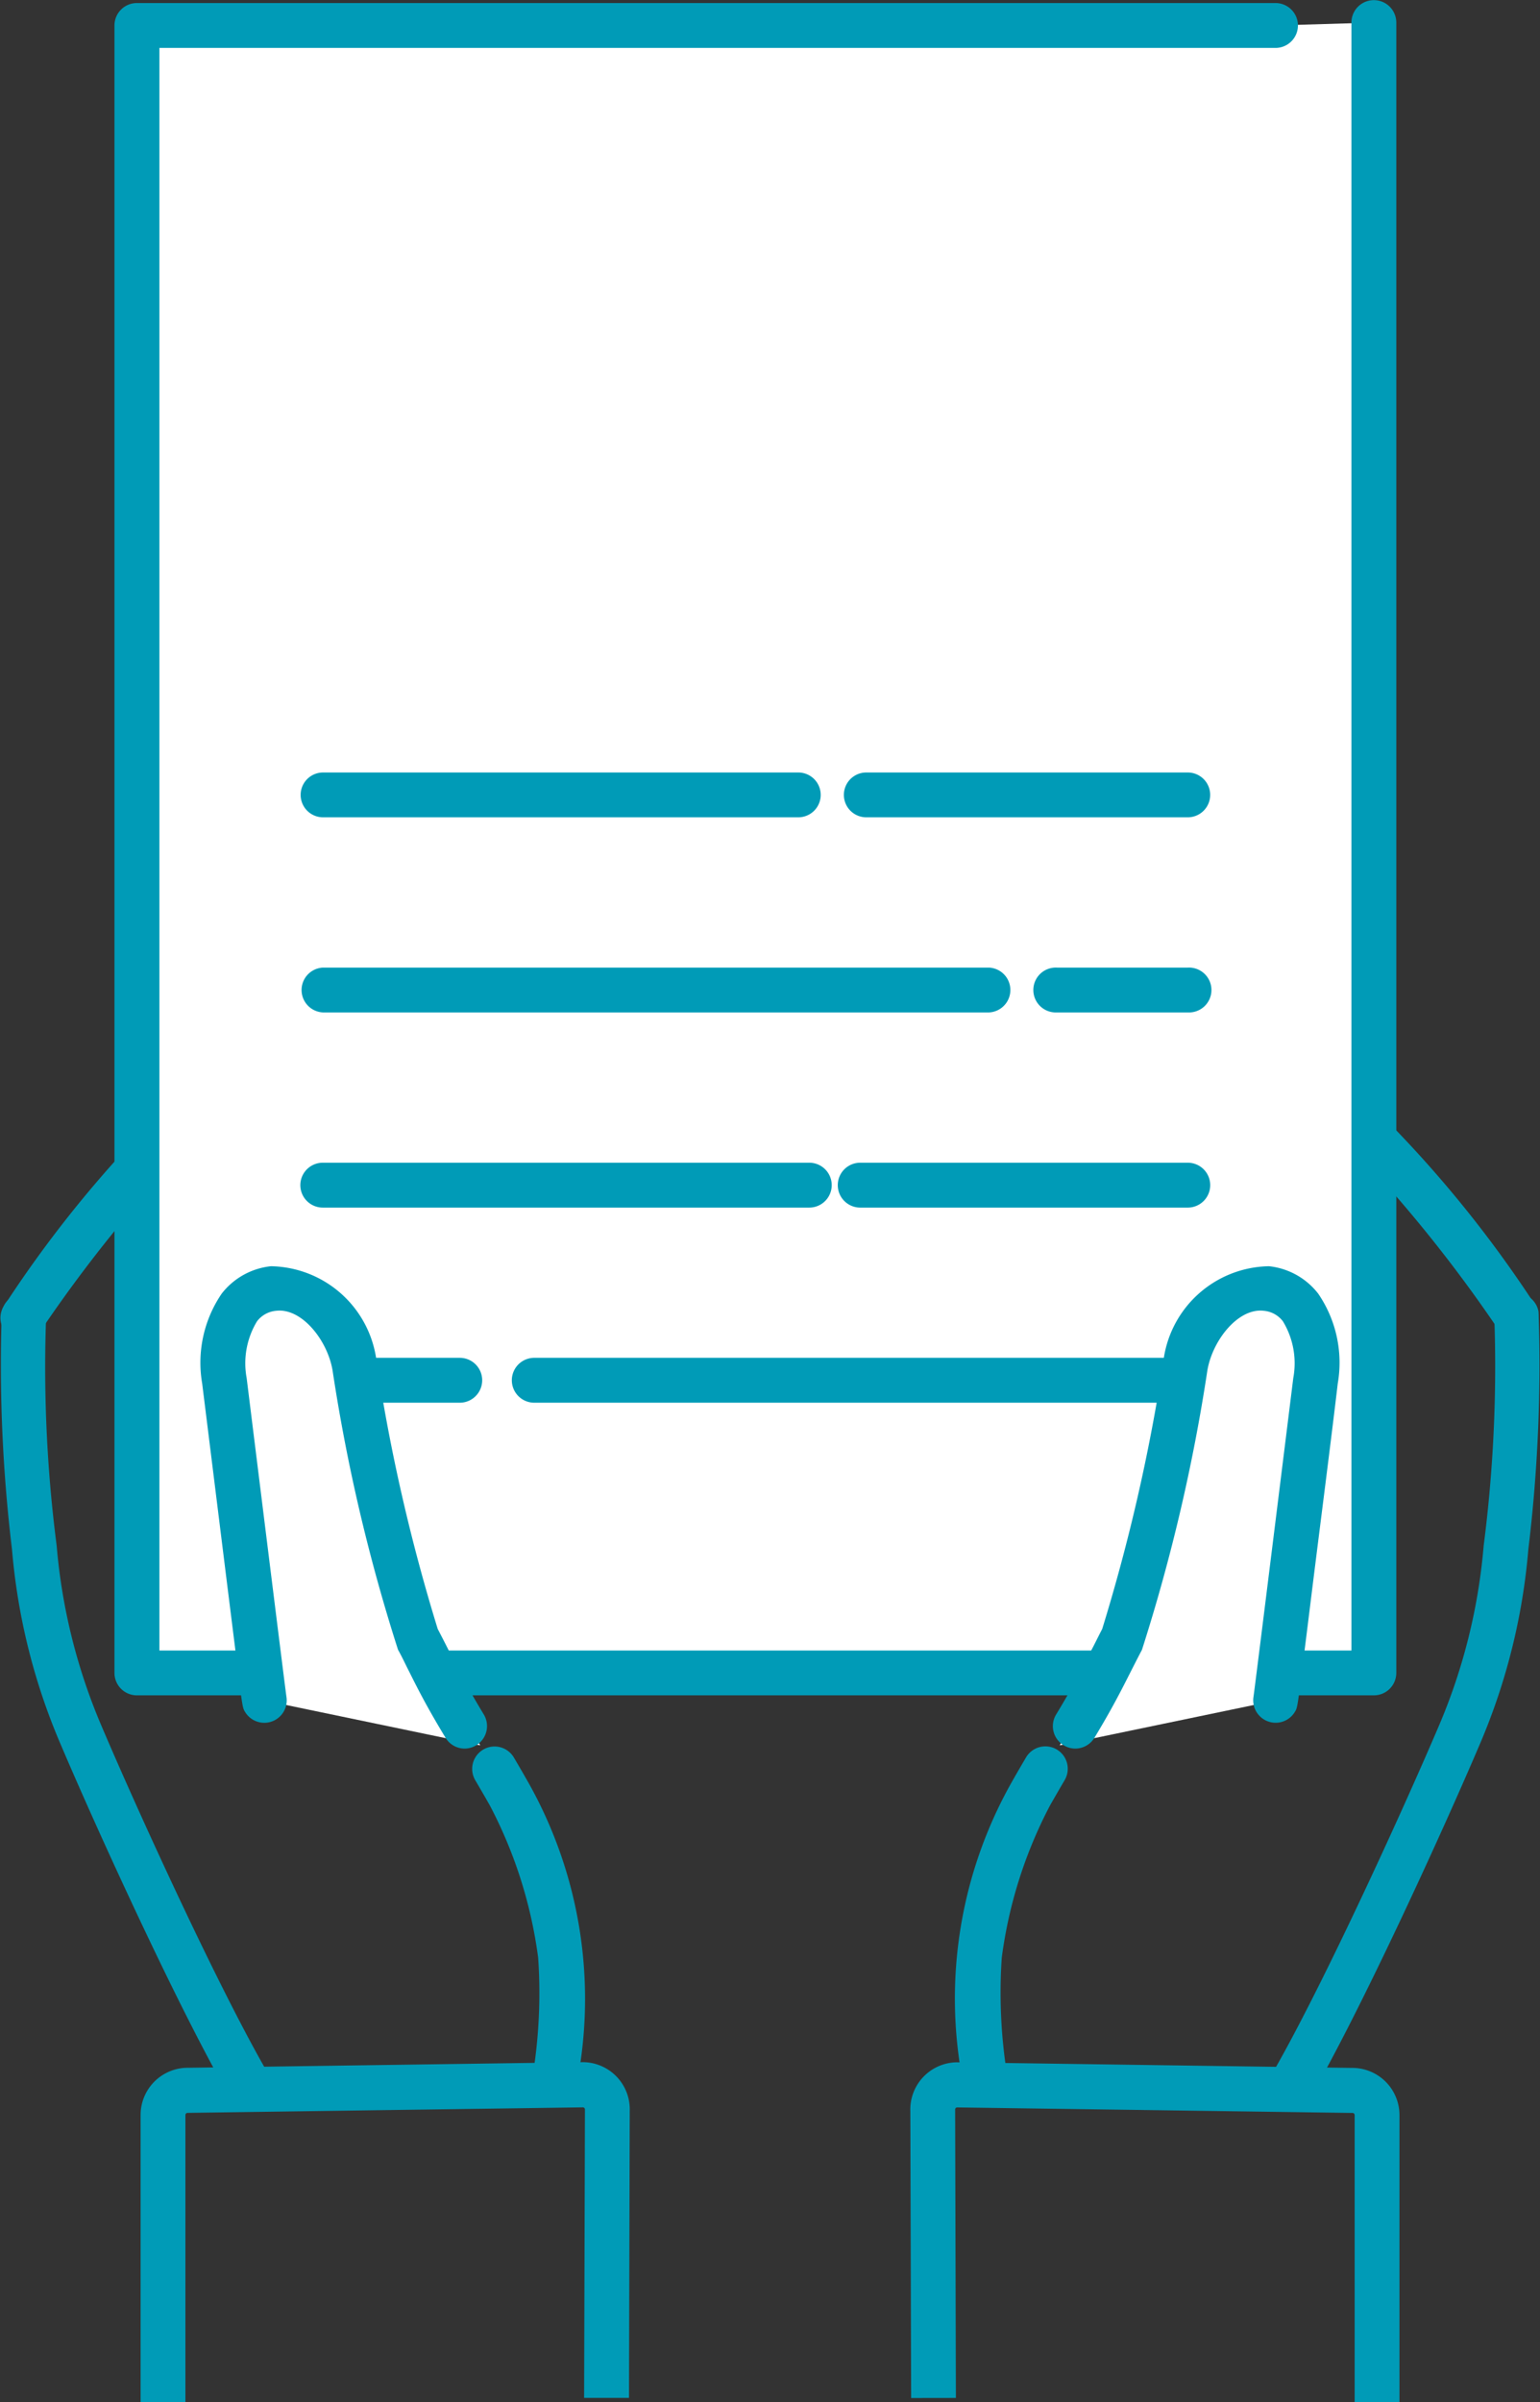 <svg xmlns="http://www.w3.org/2000/svg" width="22.858" height="35.644" viewBox="0 0 22.858 35.644">
  <rect x="0" y="0" width="22.858" height="35.644" fill="#333333" stroke="none"/>
  <g id="flow-figure3" transform="translate(-3717.451 -774.865)">
    <g id="Group_1068" data-name="Group 1068">
      <g id="Group_1067" data-name="Group 1067">
        <g id="Group_1066" data-name="Group 1066">
          <path id="Path_6094" data-name="Path 6094" d="M3732.073,806.054a.332.332,0,0,1-.329-.291,6.532,6.532,0,0,1,.712-4.434c.071-.126.147-.257.225-.389a.332.332,0,0,1,.572.339c-.075.128-.148.254-.218.377a6.739,6.739,0,0,0-.715,2.257,7.724,7.724,0,0,0,.084,1.767.334.334,0,0,1-.289.372Z" fill="#009bb7"/>
          <path id="Path_6095" data-name="Path 6095" d="M3737.73,794.9a.331.331,0,0,1-.3-.182,10.951,10.951,0,0,0-.865-1.329c-.106-.148-.214-.3-.321-.45-.706-1.01-.38-1.624-.207-1.841a1.093,1.093,0,0,1,1.282-.292,17.56,17.56,0,0,1,2.944,3.462.333.333,0,0,1-.6.284,20.823,20.823,0,0,0-2.616-3.138.429.429,0,0,0-.488.1c-.128.162-.135.521.232,1.046.106.15.212.3.316.443a11.3,11.3,0,0,1,.918,1.415.334.334,0,0,1-.146.448A.339.339,0,0,1,3737.73,794.9Zm-.694-3.5Z" fill="#009bb7"/>
          <path id="Path_6096" data-name="Path 6096" d="M3736.6,806.169a.328.328,0,0,1-.167-.045.333.333,0,0,1-.12-.455c.714-1.223,1.913-3.831,2.5-5.208a8.643,8.643,0,0,0,.66-2.662,20.815,20.815,0,0,0,.159-3.358.332.332,0,1,1,.655-.114,22.775,22.775,0,0,1-.151,3.527,9.305,9.305,0,0,1-.71,2.867c-.593,1.393-1.808,4.036-2.536,5.283A.333.333,0,0,1,3736.6,806.169Z" fill="#009bb7"/>
        </g>
        <path id="Path_6097" data-name="Path 6097" d="M3730.975,810.446l-.012-4.254a.7.7,0,0,1,.68-.727h.013l5.86.083a.7.7,0,0,1,.707.7l0,4.263h-.665l0-4.263a.033.033,0,0,0-.01-.023.032.032,0,0,0-.023-.009h-.013l-5.856-.082a.028.028,0,0,0-.02.01.031.031,0,0,0-.008.023v.017l.011,4.261Z" fill="#009bb7"/>
      </g>
    </g>
    <g id="Group_1070" data-name="Group 1070">
      <g id="Group_1069" data-name="Group 1069">
        <path id="Path_6098" data-name="Path 6098" d="M3725.686,806.054l-.042,0a.334.334,0,0,1-.289-.372,7.671,7.671,0,0,0,.084-1.767,6.739,6.739,0,0,0-.715-2.257c-.069-.123-.143-.249-.218-.377a.332.332,0,0,1,.572-.339c.078.132.154.263.225.389a6.541,6.541,0,0,1,.713,4.434A.334.334,0,0,1,3725.686,806.054Z" fill="#009bb7"/>
        <path id="Path_6099" data-name="Path 6099" d="M3721.718,791.1a1.093,1.093,0,0,0-1.282-.292,17.525,17.525,0,0,0-2.943,3.462.332.332,0,1,0,.6.284,20.882,20.882,0,0,1,2.616-3.138.429.429,0,0,1,.488.1c.128.162.135.521-.232,1.046-.1.15-.211.3-.316.442a11.413,11.413,0,0,0-.918,1.416.334.334,0,0,0,.146.448.343.343,0,0,0,.151.036.334.334,0,0,0,.3-.182,10.721,10.721,0,0,1,.865-1.329q.159-.222.32-.45C3722.218,791.927,3721.891,791.313,3721.718,791.1Z" fill="#009bb7"/>
        <path id="Path_6100" data-name="Path 6100" d="M3721.163,806.169a.333.333,0,0,1-.288-.165c-.728-1.247-1.943-3.89-2.535-5.283a9.286,9.286,0,0,1-.711-2.867,22.8,22.8,0,0,1-.151-3.527.333.333,0,0,1,.656.114,20.658,20.658,0,0,0,.158,3.358,8.642,8.642,0,0,0,.66,2.662c.586,1.377,1.784,3.985,2.5,5.208a.332.332,0,0,1-.12.455A.328.328,0,0,1,3721.163,806.169Z" fill="#009bb7"/>
        <path id="Path_6101" data-name="Path 6101" d="M3719.538,810.509l0-4.263a.7.7,0,0,1,.707-.7l5.86-.083h.013a.7.7,0,0,1,.68.727l-.011,4.254-.666,0,.012-4.261v-.017a.031.031,0,0,0-.028-.033l-5.856.082h-.013a.032.032,0,0,0-.023.009.033.033,0,0,0-.01.023l0,4.263Z" fill="#009bb7"/>
      </g>
    </g>
    <g id="Group_1074" data-name="Group 1074">
      <path id="Path_6102" data-name="Path 6102" d="M3736.381,775.243h-16.9v24.445h18.358V775.2Z" fill="#fff"/>
      <g id="Group_1073" data-name="Group 1073">
        <g id="Group_1071" data-name="Group 1071">
          <path id="Path_6103" data-name="Path 6103" d="M3735.081,795.678h-9.7a.333.333,0,0,1,0-.666h9.7a.333.333,0,1,1,0,.666Z" fill="#009bb7"/>
          <path id="Path_6104" data-name="Path 6104" d="M3724.275,795.678h-2.033a.333.333,0,0,1,0-.666h2.033a.333.333,0,1,1,0,.666Z" fill="#009bb7"/>
          <path id="Path_6105" data-name="Path 6105" d="M3735.081,792.783h-4.862a.333.333,0,0,1,0-.666h4.862a.333.333,0,0,1,0,.666Z" fill="#009bb7"/>
          <path id="Path_6106" data-name="Path 6106" d="M3729.463,792.783h-7.221a.333.333,0,0,1,0-.666h7.221a.333.333,0,0,1,0,.666Z" fill="#009bb7"/>
          <path id="Path_6107" data-name="Path 6107" d="M3735.081,789.887h-1.941a.333.333,0,1,1,0-.665h1.941a.333.333,0,1,1,0,.665Z" fill="#009bb7"/>
          <path id="Path_6108" data-name="Path 6108" d="M3732.133,789.887h-9.891a.333.333,0,0,1,0-.665h9.891a.333.333,0,0,1,0,.665Z" fill="#009bb7"/>
          <path id="Path_6109" data-name="Path 6109" d="M3735.081,786.992h-4.772a.332.332,0,0,1,0-.665h4.772a.332.332,0,1,1,0,.665Z" fill="#009bb7"/>
          <path id="Path_6110" data-name="Path 6110" d="M3729.3,786.992h-7.054a.332.332,0,0,1,0-.665h7.054a.332.332,0,1,1,0,.665Z" fill="#009bb7"/>
        </g>
        <g id="Group_1072" data-name="Group 1072">
          <path id="Path_6111" data-name="Path 6111" d="M3737.841,800.02h-18.358a.333.333,0,0,1-.333-.332V775.243a.333.333,0,0,1,.333-.333h16.9a.333.333,0,0,1,0,.666h-16.566v23.779h17.693V775.2a.333.333,0,0,1,.666,0v24.49A.333.333,0,0,1,3737.841,800.02Z" fill="#009bb7"/>
        </g>
      </g>
    </g>
    <path id="Path_6112" data-name="Path 6112" d="M3736.248,793.983h0c-.594-.07-1.1.569-1.2,1.159a26.683,26.683,0,0,1-.938,4.048c-.227.432-.586,1-.93,1.572l3.209-.667s.381-3.041.592-4.742C3737.054,794.735,3736.867,794.056,3736.248,793.983Z" fill="#fff"/>
    <path id="Path_6113" data-name="Path 6113" d="M3733.411,800.81a.328.328,0,0,1-.172-.049.332.332,0,0,1-.112-.457c.244-.4.375-.662.514-.937.054-.1.108-.213.17-.332a27.424,27.424,0,0,0,.905-3.949,1.606,1.606,0,0,1,1.571-1.433,1.064,1.064,0,0,1,.73.407,1.814,1.814,0,0,1,.29,1.334c-.1.851-.253,2.035-.374,3.007-.06.486-.114.92-.154,1.232-.072.577-.072.577-.115.643a.333.333,0,0,1-.607-.238c.019-.134.233-1.85.59-4.726a1.2,1.2,0,0,0-.154-.842.4.4,0,0,0-.284-.156c-.38-.045-.761.438-.837.884a26.7,26.7,0,0,1-.971,4.146c-.061.116-.114.221-.166.323-.145.287-.282.557-.539.982A.333.333,0,0,1,3733.411,800.81Z" fill="#009bb7"/>
    <path id="Path_6114" data-name="Path 6114" d="M3721.511,793.983h0c.594-.07,1.1.569,1.2,1.159a26.683,26.683,0,0,0,.938,4.048c.227.432.586,1,.93,1.572l-3.209-.667s-.381-3.041-.592-4.742C3720.705,794.735,3720.892,794.056,3721.511,793.983Z" fill="#fff"/>
    <path id="Path_6115" data-name="Path 6115" d="M3724.348,800.81a.33.33,0,0,1-.284-.161c-.258-.425-.4-.7-.54-.982-.052-.1-.1-.208-.165-.323a26.579,26.579,0,0,1-.972-4.146c-.075-.446-.457-.929-.837-.884a.4.4,0,0,0-.284.156,1.2,1.2,0,0,0-.154.842c.357,2.876.571,4.591.59,4.726a.333.333,0,0,1-.606.24c-.044-.067-.044-.067-.116-.645-.039-.312-.093-.746-.154-1.232-.121-.972-.268-2.156-.374-3.007a1.819,1.819,0,0,1,.29-1.335,1.067,1.067,0,0,1,.73-.406,1.607,1.607,0,0,1,1.571,1.433,27.39,27.39,0,0,0,.905,3.949c.062.119.117.226.17.332.139.275.27.534.514.937a.334.334,0,0,1-.284.506Z" fill="#009bb7"/>
  </g>
</svg>
